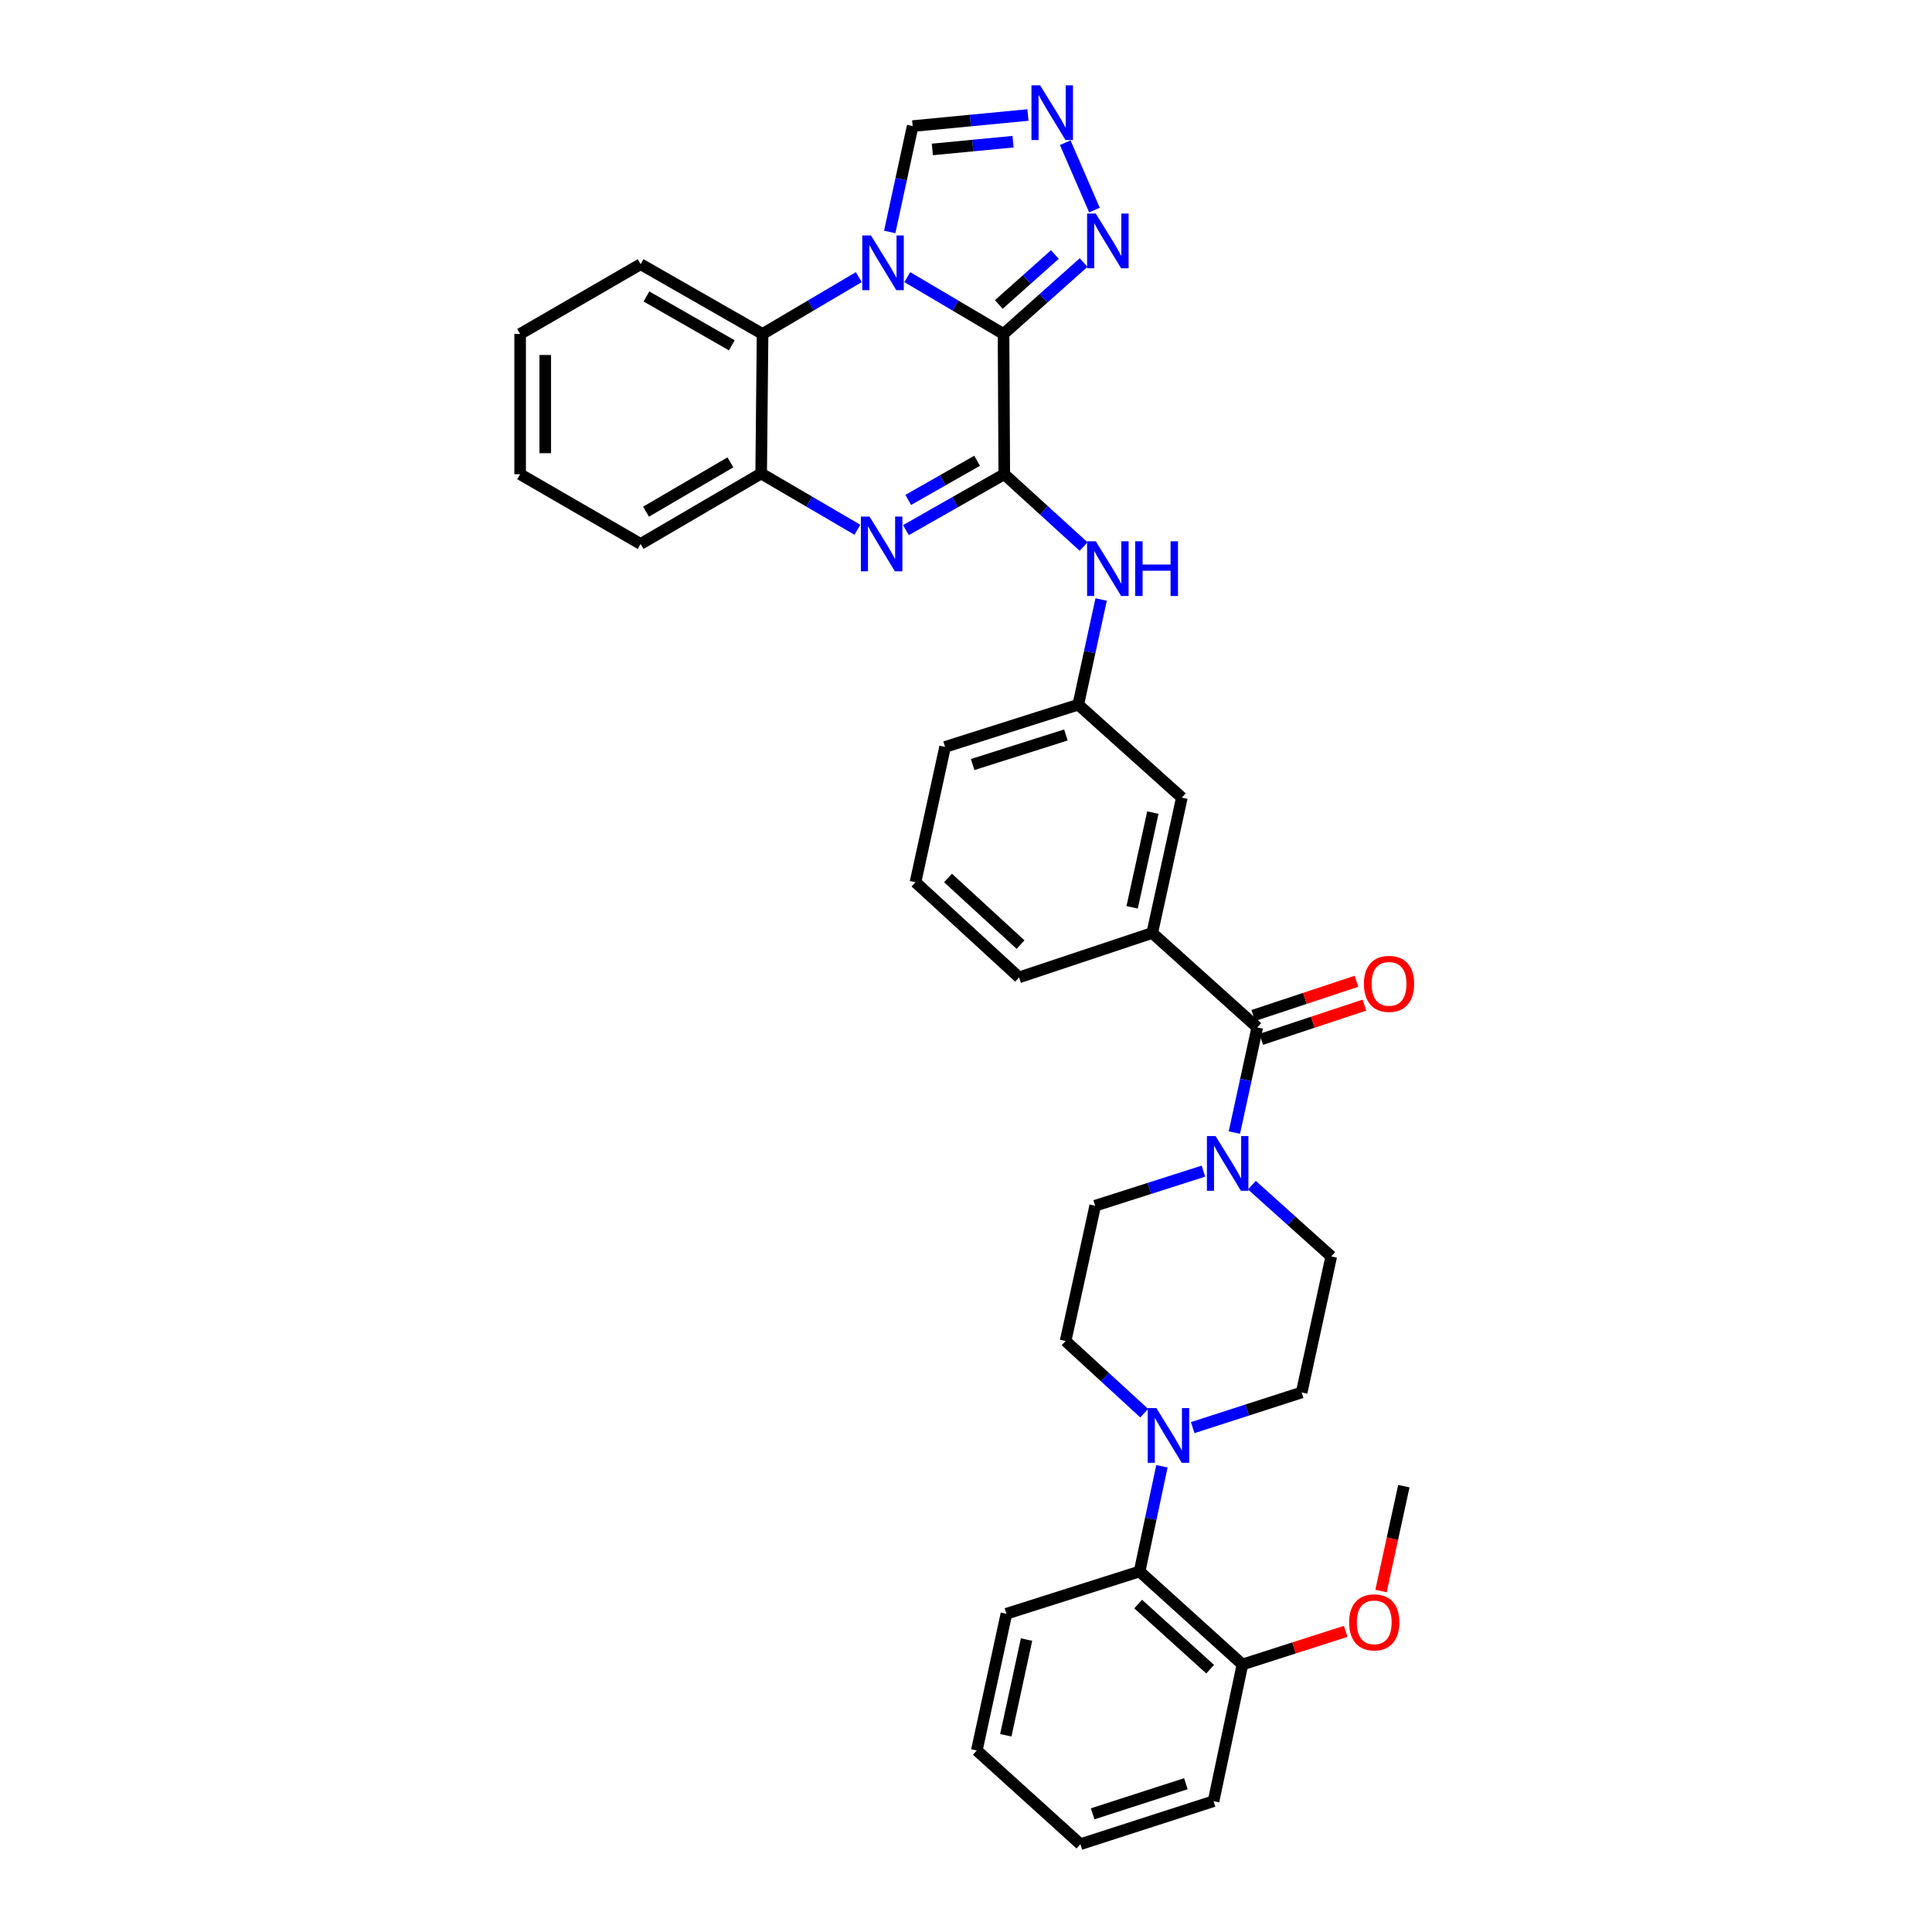 <?xml version='1.0' encoding='iso-8859-1'?>
<svg version='1.1' baseProfile='full'
              xmlns='http://www.w3.org/2000/svg'
                      xmlns:rdkit='http://www.rdkit.org/xml'
                      xmlns:xlink='http://www.w3.org/1999/xlink'
                  xml:space='preserve'
width='1000px' height='1000px' viewBox='0 0 1000 1000'>
<!-- END OF HEADER -->
<rect style='opacity:1.0;fill:#FFFFFF;stroke:none' width='1000' height='1000' x='0' y='0'> </rect>
<path class='bond-0' d='M 519.428,172.858 L 494.521,158.15' style='fill:none;fill-rule:evenodd;stroke:#000000;stroke-width:6px;stroke-linecap:butt;stroke-linejoin:miter;stroke-opacity:1' />
<path class='bond-0' d='M 494.521,158.15 L 469.614,143.443' style='fill:none;fill-rule:evenodd;stroke:#0000FF;stroke-width:6px;stroke-linecap:butt;stroke-linejoin:miter;stroke-opacity:1' />
<path class='bond-1' d='M 519.428,172.858 L 519.811,245.456' style='fill:none;fill-rule:evenodd;stroke:#000000;stroke-width:6px;stroke-linecap:butt;stroke-linejoin:miter;stroke-opacity:1' />
<path class='bond-3' d='M 519.428,172.858 L 540.152,154.375' style='fill:none;fill-rule:evenodd;stroke:#000000;stroke-width:6px;stroke-linecap:butt;stroke-linejoin:miter;stroke-opacity:1' />
<path class='bond-3' d='M 540.152,154.375 L 560.876,135.892' style='fill:none;fill-rule:evenodd;stroke:#0000FF;stroke-width:6px;stroke-linecap:butt;stroke-linejoin:miter;stroke-opacity:1' />
<path class='bond-3' d='M 516.987,157.605 L 531.494,144.667' style='fill:none;fill-rule:evenodd;stroke:#000000;stroke-width:6px;stroke-linecap:butt;stroke-linejoin:miter;stroke-opacity:1' />
<path class='bond-3' d='M 531.494,144.667 L 546.001,131.729' style='fill:none;fill-rule:evenodd;stroke:#0000FF;stroke-width:6px;stroke-linecap:butt;stroke-linejoin:miter;stroke-opacity:1' />
<path class='bond-4' d='M 444.513,143.444 L 419.609,158.151' style='fill:none;fill-rule:evenodd;stroke:#0000FF;stroke-width:6px;stroke-linecap:butt;stroke-linejoin:miter;stroke-opacity:1' />
<path class='bond-4' d='M 419.609,158.151 L 394.706,172.858' style='fill:none;fill-rule:evenodd;stroke:#000000;stroke-width:6px;stroke-linecap:butt;stroke-linejoin:miter;stroke-opacity:1' />
<path class='bond-10' d='M 460.522,120.061 L 466.456,92.662' style='fill:none;fill-rule:evenodd;stroke:#0000FF;stroke-width:6px;stroke-linecap:butt;stroke-linejoin:miter;stroke-opacity:1' />
<path class='bond-10' d='M 466.456,92.662 L 472.391,65.262' style='fill:none;fill-rule:evenodd;stroke:#000000;stroke-width:6px;stroke-linecap:butt;stroke-linejoin:miter;stroke-opacity:1' />
<path class='bond-2' d='M 519.811,245.456 L 494.355,259.931' style='fill:none;fill-rule:evenodd;stroke:#000000;stroke-width:6px;stroke-linecap:butt;stroke-linejoin:miter;stroke-opacity:1' />
<path class='bond-2' d='M 494.355,259.931 L 468.899,274.407' style='fill:none;fill-rule:evenodd;stroke:#0000FF;stroke-width:6px;stroke-linecap:butt;stroke-linejoin:miter;stroke-opacity:1' />
<path class='bond-2' d='M 505.745,238.491 L 487.925,248.624' style='fill:none;fill-rule:evenodd;stroke:#000000;stroke-width:6px;stroke-linecap:butt;stroke-linejoin:miter;stroke-opacity:1' />
<path class='bond-2' d='M 487.925,248.624 L 470.106,258.757' style='fill:none;fill-rule:evenodd;stroke:#0000FF;stroke-width:6px;stroke-linecap:butt;stroke-linejoin:miter;stroke-opacity:1' />
<path class='bond-11' d='M 519.811,245.456 L 540.341,264.171' style='fill:none;fill-rule:evenodd;stroke:#000000;stroke-width:6px;stroke-linecap:butt;stroke-linejoin:miter;stroke-opacity:1' />
<path class='bond-11' d='M 540.341,264.171 L 560.871,282.885' style='fill:none;fill-rule:evenodd;stroke:#0000FF;stroke-width:6px;stroke-linecap:butt;stroke-linejoin:miter;stroke-opacity:1' />
<path class='bond-8' d='M 443.787,274.213 L 418.881,259.643' style='fill:none;fill-rule:evenodd;stroke:#0000FF;stroke-width:6px;stroke-linecap:butt;stroke-linejoin:miter;stroke-opacity:1' />
<path class='bond-8' d='M 418.881,259.643 L 393.976,245.073' style='fill:none;fill-rule:evenodd;stroke:#000000;stroke-width:6px;stroke-linecap:butt;stroke-linejoin:miter;stroke-opacity:1' />
<path class='bond-6' d='M 566.495,108.732 L 551.361,73.858' style='fill:none;fill-rule:evenodd;stroke:#0000FF;stroke-width:6px;stroke-linecap:butt;stroke-linejoin:miter;stroke-opacity:1' />
<path class='bond-23' d='M 394.706,172.858 L 331.589,136.747' style='fill:none;fill-rule:evenodd;stroke:#000000;stroke-width:6px;stroke-linecap:butt;stroke-linejoin:miter;stroke-opacity:1' />
<path class='bond-23' d='M 378.778,178.732 L 334.597,153.454' style='fill:none;fill-rule:evenodd;stroke:#000000;stroke-width:6px;stroke-linecap:butt;stroke-linejoin:miter;stroke-opacity:1' />
<path class='bond-36' d='M 394.706,172.858 L 393.976,245.073' style='fill:none;fill-rule:evenodd;stroke:#000000;stroke-width:6px;stroke-linecap:butt;stroke-linejoin:miter;stroke-opacity:1' />
<path class='bond-5' d='M 650.756,531.793 L 596.405,482.913' style='fill:none;fill-rule:evenodd;stroke:#000000;stroke-width:6px;stroke-linecap:butt;stroke-linejoin:miter;stroke-opacity:1' />
<path class='bond-7' d='M 650.756,531.793 L 644.833,559.006' style='fill:none;fill-rule:evenodd;stroke:#000000;stroke-width:6px;stroke-linecap:butt;stroke-linejoin:miter;stroke-opacity:1' />
<path class='bond-7' d='M 644.833,559.006 L 638.91,586.219' style='fill:none;fill-rule:evenodd;stroke:#0000FF;stroke-width:6px;stroke-linecap:butt;stroke-linejoin:miter;stroke-opacity:1' />
<path class='bond-19' d='M 652.804,537.966 L 679.511,529.107' style='fill:none;fill-rule:evenodd;stroke:#000000;stroke-width:6px;stroke-linecap:butt;stroke-linejoin:miter;stroke-opacity:1' />
<path class='bond-19' d='M 679.511,529.107 L 706.219,520.248' style='fill:none;fill-rule:evenodd;stroke:#FF0000;stroke-width:6px;stroke-linecap:butt;stroke-linejoin:miter;stroke-opacity:1' />
<path class='bond-19' d='M 648.709,525.62 L 675.416,516.761' style='fill:none;fill-rule:evenodd;stroke:#000000;stroke-width:6px;stroke-linecap:butt;stroke-linejoin:miter;stroke-opacity:1' />
<path class='bond-19' d='M 675.416,516.761 L 702.123,507.902' style='fill:none;fill-rule:evenodd;stroke:#FF0000;stroke-width:6px;stroke-linecap:butt;stroke-linejoin:miter;stroke-opacity:1' />
<path class='bond-35' d='M 532.066,59.531 L 502.228,62.396' style='fill:none;fill-rule:evenodd;stroke:#0000FF;stroke-width:6px;stroke-linecap:butt;stroke-linejoin:miter;stroke-opacity:1' />
<path class='bond-35' d='M 502.228,62.396 L 472.391,65.262' style='fill:none;fill-rule:evenodd;stroke:#000000;stroke-width:6px;stroke-linecap:butt;stroke-linejoin:miter;stroke-opacity:1' />
<path class='bond-35' d='M 524.358,73.338 L 503.472,75.344' style='fill:none;fill-rule:evenodd;stroke:#0000FF;stroke-width:6px;stroke-linecap:butt;stroke-linejoin:miter;stroke-opacity:1' />
<path class='bond-35' d='M 503.472,75.344 L 482.586,77.351' style='fill:none;fill-rule:evenodd;stroke:#000000;stroke-width:6px;stroke-linecap:butt;stroke-linejoin:miter;stroke-opacity:1' />
<path class='bond-15' d='M 647.978,613.443 L 668.517,631.89' style='fill:none;fill-rule:evenodd;stroke:#0000FF;stroke-width:6px;stroke-linecap:butt;stroke-linejoin:miter;stroke-opacity:1' />
<path class='bond-15' d='M 668.517,631.89 L 689.057,650.337' style='fill:none;fill-rule:evenodd;stroke:#000000;stroke-width:6px;stroke-linecap:butt;stroke-linejoin:miter;stroke-opacity:1' />
<path class='bond-16' d='M 622.897,606.184 L 594.887,615.13' style='fill:none;fill-rule:evenodd;stroke:#0000FF;stroke-width:6px;stroke-linecap:butt;stroke-linejoin:miter;stroke-opacity:1' />
<path class='bond-16' d='M 594.887,615.13 L 566.878,624.076' style='fill:none;fill-rule:evenodd;stroke:#000000;stroke-width:6px;stroke-linecap:butt;stroke-linejoin:miter;stroke-opacity:1' />
<path class='bond-25' d='M 393.976,245.073 L 331.589,281.552' style='fill:none;fill-rule:evenodd;stroke:#000000;stroke-width:6px;stroke-linecap:butt;stroke-linejoin:miter;stroke-opacity:1' />
<path class='bond-25' d='M 378.052,239.316 L 334.381,264.852' style='fill:none;fill-rule:evenodd;stroke:#000000;stroke-width:6px;stroke-linecap:butt;stroke-linejoin:miter;stroke-opacity:1' />
<path class='bond-9' d='M 592.248,731.46 L 571.903,712.777' style='fill:none;fill-rule:evenodd;stroke:#0000FF;stroke-width:6px;stroke-linecap:butt;stroke-linejoin:miter;stroke-opacity:1' />
<path class='bond-9' d='M 571.903,712.777 L 551.558,694.094' style='fill:none;fill-rule:evenodd;stroke:#000000;stroke-width:6px;stroke-linecap:butt;stroke-linejoin:miter;stroke-opacity:1' />
<path class='bond-13' d='M 601.408,758.941 L 595.629,786.165' style='fill:none;fill-rule:evenodd;stroke:#0000FF;stroke-width:6px;stroke-linecap:butt;stroke-linejoin:miter;stroke-opacity:1' />
<path class='bond-13' d='M 595.629,786.165 L 589.851,813.389' style='fill:none;fill-rule:evenodd;stroke:#000000;stroke-width:6px;stroke-linecap:butt;stroke-linejoin:miter;stroke-opacity:1' />
<path class='bond-39' d='M 617.346,738.931 L 645.542,729.831' style='fill:none;fill-rule:evenodd;stroke:#0000FF;stroke-width:6px;stroke-linecap:butt;stroke-linejoin:miter;stroke-opacity:1' />
<path class='bond-39' d='M 645.542,729.831 L 673.737,720.731' style='fill:none;fill-rule:evenodd;stroke:#000000;stroke-width:6px;stroke-linecap:butt;stroke-linejoin:miter;stroke-opacity:1' />
<path class='bond-20' d='M 569.954,310.29 L 564.033,337.514' style='fill:none;fill-rule:evenodd;stroke:#0000FF;stroke-width:6px;stroke-linecap:butt;stroke-linejoin:miter;stroke-opacity:1' />
<path class='bond-20' d='M 564.033,337.514 L 558.112,364.737' style='fill:none;fill-rule:evenodd;stroke:#000000;stroke-width:6px;stroke-linecap:butt;stroke-linejoin:miter;stroke-opacity:1' />
<path class='bond-12' d='M 596.405,482.913 L 611.726,412.866' style='fill:none;fill-rule:evenodd;stroke:#000000;stroke-width:6px;stroke-linecap:butt;stroke-linejoin:miter;stroke-opacity:1' />
<path class='bond-12' d='M 585.996,469.626 L 596.72,420.594' style='fill:none;fill-rule:evenodd;stroke:#000000;stroke-width:6px;stroke-linecap:butt;stroke-linejoin:miter;stroke-opacity:1' />
<path class='bond-38' d='M 596.405,482.913 L 527.471,505.886' style='fill:none;fill-rule:evenodd;stroke:#000000;stroke-width:6px;stroke-linecap:butt;stroke-linejoin:miter;stroke-opacity:1' />
<path class='bond-21' d='M 589.851,813.389 L 643.082,861.533' style='fill:none;fill-rule:evenodd;stroke:#000000;stroke-width:6px;stroke-linecap:butt;stroke-linejoin:miter;stroke-opacity:1' />
<path class='bond-21' d='M 589.11,830.258 L 626.372,863.959' style='fill:none;fill-rule:evenodd;stroke:#000000;stroke-width:6px;stroke-linecap:butt;stroke-linejoin:miter;stroke-opacity:1' />
<path class='bond-27' d='M 589.851,813.389 L 520.917,835.279' style='fill:none;fill-rule:evenodd;stroke:#000000;stroke-width:6px;stroke-linecap:butt;stroke-linejoin:miter;stroke-opacity:1' />
<path class='bond-14' d='M 611.726,412.866 L 558.112,364.737' style='fill:none;fill-rule:evenodd;stroke:#000000;stroke-width:6px;stroke-linecap:butt;stroke-linejoin:miter;stroke-opacity:1' />
<path class='bond-18' d='M 689.057,650.337 L 673.737,720.731' style='fill:none;fill-rule:evenodd;stroke:#000000;stroke-width:6px;stroke-linecap:butt;stroke-linejoin:miter;stroke-opacity:1' />
<path class='bond-17' d='M 566.878,624.076 L 551.558,694.094' style='fill:none;fill-rule:evenodd;stroke:#000000;stroke-width:6px;stroke-linecap:butt;stroke-linejoin:miter;stroke-opacity:1' />
<path class='bond-28' d='M 558.112,364.737 L 489.171,386.612' style='fill:none;fill-rule:evenodd;stroke:#000000;stroke-width:6px;stroke-linecap:butt;stroke-linejoin:miter;stroke-opacity:1' />
<path class='bond-28' d='M 551.705,380.417 L 503.446,395.729' style='fill:none;fill-rule:evenodd;stroke:#000000;stroke-width:6px;stroke-linecap:butt;stroke-linejoin:miter;stroke-opacity:1' />
<path class='bond-22' d='M 643.082,861.533 L 669.799,852.961' style='fill:none;fill-rule:evenodd;stroke:#000000;stroke-width:6px;stroke-linecap:butt;stroke-linejoin:miter;stroke-opacity:1' />
<path class='bond-22' d='M 669.799,852.961 L 696.516,844.389' style='fill:none;fill-rule:evenodd;stroke:#FF0000;stroke-width:6px;stroke-linecap:butt;stroke-linejoin:miter;stroke-opacity:1' />
<path class='bond-29' d='M 643.082,861.533 L 628.137,932.288' style='fill:none;fill-rule:evenodd;stroke:#000000;stroke-width:6px;stroke-linecap:butt;stroke-linejoin:miter;stroke-opacity:1' />
<path class='bond-30' d='M 714.815,823.522 L 720.721,796.379' style='fill:none;fill-rule:evenodd;stroke:#FF0000;stroke-width:6px;stroke-linecap:butt;stroke-linejoin:miter;stroke-opacity:1' />
<path class='bond-30' d='M 720.721,796.379 L 726.628,769.235' style='fill:none;fill-rule:evenodd;stroke:#000000;stroke-width:6px;stroke-linecap:butt;stroke-linejoin:miter;stroke-opacity:1' />
<path class='bond-31' d='M 331.589,136.747 L 269.217,172.858' style='fill:none;fill-rule:evenodd;stroke:#000000;stroke-width:6px;stroke-linecap:butt;stroke-linejoin:miter;stroke-opacity:1' />
<path class='bond-24' d='M 527.471,505.886 L 473.851,456.637' style='fill:none;fill-rule:evenodd;stroke:#000000;stroke-width:6px;stroke-linecap:butt;stroke-linejoin:miter;stroke-opacity:1' />
<path class='bond-24' d='M 528.227,488.918 L 490.693,454.444' style='fill:none;fill-rule:evenodd;stroke:#000000;stroke-width:6px;stroke-linecap:butt;stroke-linejoin:miter;stroke-opacity:1' />
<path class='bond-32' d='M 331.589,281.552 L 269.217,245.456' style='fill:none;fill-rule:evenodd;stroke:#000000;stroke-width:6px;stroke-linecap:butt;stroke-linejoin:miter;stroke-opacity:1' />
<path class='bond-26' d='M 473.851,456.637 L 489.171,386.612' style='fill:none;fill-rule:evenodd;stroke:#000000;stroke-width:6px;stroke-linecap:butt;stroke-linejoin:miter;stroke-opacity:1' />
<path class='bond-33' d='M 520.917,835.279 L 505.597,906.034' style='fill:none;fill-rule:evenodd;stroke:#000000;stroke-width:6px;stroke-linecap:butt;stroke-linejoin:miter;stroke-opacity:1' />
<path class='bond-33' d='M 531.332,848.645 L 520.608,898.173' style='fill:none;fill-rule:evenodd;stroke:#000000;stroke-width:6px;stroke-linecap:butt;stroke-linejoin:miter;stroke-opacity:1' />
<path class='bond-40' d='M 628.137,932.288 L 559.218,954.545' style='fill:none;fill-rule:evenodd;stroke:#000000;stroke-width:6px;stroke-linecap:butt;stroke-linejoin:miter;stroke-opacity:1' />
<path class='bond-40' d='M 613.802,923.248 L 565.558,938.829' style='fill:none;fill-rule:evenodd;stroke:#000000;stroke-width:6px;stroke-linecap:butt;stroke-linejoin:miter;stroke-opacity:1' />
<path class='bond-37' d='M 269.217,172.858 L 269.217,245.456' style='fill:none;fill-rule:evenodd;stroke:#000000;stroke-width:6px;stroke-linecap:butt;stroke-linejoin:miter;stroke-opacity:1' />
<path class='bond-37' d='M 282.224,183.748 L 282.224,234.566' style='fill:none;fill-rule:evenodd;stroke:#000000;stroke-width:6px;stroke-linecap:butt;stroke-linejoin:miter;stroke-opacity:1' />
<path class='bond-34' d='M 505.597,906.034 L 559.218,954.545' style='fill:none;fill-rule:evenodd;stroke:#000000;stroke-width:6px;stroke-linecap:butt;stroke-linejoin:miter;stroke-opacity:1' />
<path  class='atom-1' d='M 450.803 121.872
L 460.083 136.872
Q 461.003 138.352, 462.483 141.032
Q 463.963 143.712, 464.043 143.872
L 464.043 121.872
L 467.803 121.872
L 467.803 150.192
L 463.923 150.192
L 453.963 133.792
Q 452.803 131.872, 451.563 129.672
Q 450.363 127.472, 450.003 126.792
L 450.003 150.192
L 446.323 150.192
L 446.323 121.872
L 450.803 121.872
' fill='#0000FF'/>
<path  class='atom-3' d='M 450.073 267.392
L 459.353 282.392
Q 460.273 283.872, 461.753 286.552
Q 463.233 289.232, 463.313 289.392
L 463.313 267.392
L 467.073 267.392
L 467.073 295.712
L 463.193 295.712
L 453.233 279.312
Q 452.073 277.392, 450.833 275.192
Q 449.633 272.992, 449.273 272.312
L 449.273 295.712
L 445.593 295.712
L 445.593 267.392
L 450.073 267.392
' fill='#0000FF'/>
<path  class='atom-4' d='M 567.165 110.54
L 576.445 125.54
Q 577.365 127.02, 578.845 129.7
Q 580.325 132.38, 580.405 132.54
L 580.405 110.54
L 584.165 110.54
L 584.165 138.86
L 580.285 138.86
L 570.325 122.46
Q 569.165 120.54, 567.925 118.34
Q 566.725 116.14, 566.365 115.46
L 566.365 138.86
L 562.685 138.86
L 562.685 110.54
L 567.165 110.54
' fill='#0000FF'/>
<path  class='atom-7' d='M 538.36 44.165
L 547.64 59.165
Q 548.56 60.645, 550.04 63.325
Q 551.52 66.005, 551.6 66.165
L 551.6 44.165
L 555.36 44.165
L 555.36 72.485
L 551.48 72.485
L 541.52 56.085
Q 540.36 54.165, 539.12 51.965
Q 537.92 49.765, 537.56 49.085
L 537.56 72.485
L 533.88 72.485
L 533.88 44.165
L 538.36 44.165
' fill='#0000FF'/>
<path  class='atom-8' d='M 629.176 588.019
L 638.456 603.019
Q 639.376 604.499, 640.856 607.179
Q 642.336 609.859, 642.416 610.019
L 642.416 588.019
L 646.176 588.019
L 646.176 616.339
L 642.296 616.339
L 632.336 599.939
Q 631.176 598.019, 629.936 595.819
Q 628.736 593.619, 628.376 592.939
L 628.376 616.339
L 624.696 616.339
L 624.696 588.019
L 629.176 588.019
' fill='#0000FF'/>
<path  class='atom-10' d='M 598.535 728.821
L 607.815 743.821
Q 608.735 745.301, 610.215 747.981
Q 611.695 750.661, 611.775 750.821
L 611.775 728.821
L 615.535 728.821
L 615.535 757.141
L 611.655 757.141
L 601.695 740.741
Q 600.535 738.821, 599.295 736.621
Q 598.095 734.421, 597.735 733.741
L 597.735 757.141
L 594.055 757.141
L 594.055 728.821
L 598.535 728.821
' fill='#0000FF'/>
<path  class='atom-12' d='M 567.165 280.169
L 576.445 295.169
Q 577.365 296.649, 578.845 299.329
Q 580.325 302.009, 580.405 302.169
L 580.405 280.169
L 584.165 280.169
L 584.165 308.489
L 580.285 308.489
L 570.325 292.089
Q 569.165 290.169, 567.925 287.969
Q 566.725 285.769, 566.365 285.089
L 566.365 308.489
L 562.685 308.489
L 562.685 280.169
L 567.165 280.169
' fill='#0000FF'/>
<path  class='atom-12' d='M 587.565 280.169
L 591.405 280.169
L 591.405 292.209
L 605.885 292.209
L 605.885 280.169
L 609.725 280.169
L 609.725 308.489
L 605.885 308.489
L 605.885 295.409
L 591.405 295.409
L 591.405 308.489
L 587.565 308.489
L 587.565 280.169
' fill='#0000FF'/>
<path  class='atom-20' d='M 705.967 509.247
Q 705.967 502.447, 709.327 498.647
Q 712.687 494.847, 718.967 494.847
Q 725.247 494.847, 728.607 498.647
Q 731.967 502.447, 731.967 509.247
Q 731.967 516.127, 728.567 520.047
Q 725.167 523.927, 718.967 523.927
Q 712.727 523.927, 709.327 520.047
Q 705.967 516.167, 705.967 509.247
M 718.967 520.727
Q 723.287 520.727, 725.607 517.847
Q 727.967 514.927, 727.967 509.247
Q 727.967 503.687, 725.607 500.887
Q 723.287 498.047, 718.967 498.047
Q 714.647 498.047, 712.287 500.847
Q 709.967 503.647, 709.967 509.247
Q 709.967 514.967, 712.287 517.847
Q 714.647 520.727, 718.967 520.727
' fill='#FF0000'/>
<path  class='atom-23' d='M 698.307 839.724
Q 698.307 832.924, 701.667 829.124
Q 705.027 825.324, 711.307 825.324
Q 717.587 825.324, 720.947 829.124
Q 724.307 832.924, 724.307 839.724
Q 724.307 846.604, 720.907 850.524
Q 717.507 854.404, 711.307 854.404
Q 705.067 854.404, 701.667 850.524
Q 698.307 846.644, 698.307 839.724
M 711.307 851.204
Q 715.627 851.204, 717.947 848.324
Q 720.307 845.404, 720.307 839.724
Q 720.307 834.164, 717.947 831.364
Q 715.627 828.524, 711.307 828.524
Q 706.987 828.524, 704.627 831.324
Q 702.307 834.124, 702.307 839.724
Q 702.307 845.444, 704.627 848.324
Q 706.987 851.204, 711.307 851.204
' fill='#FF0000'/>
</svg>
